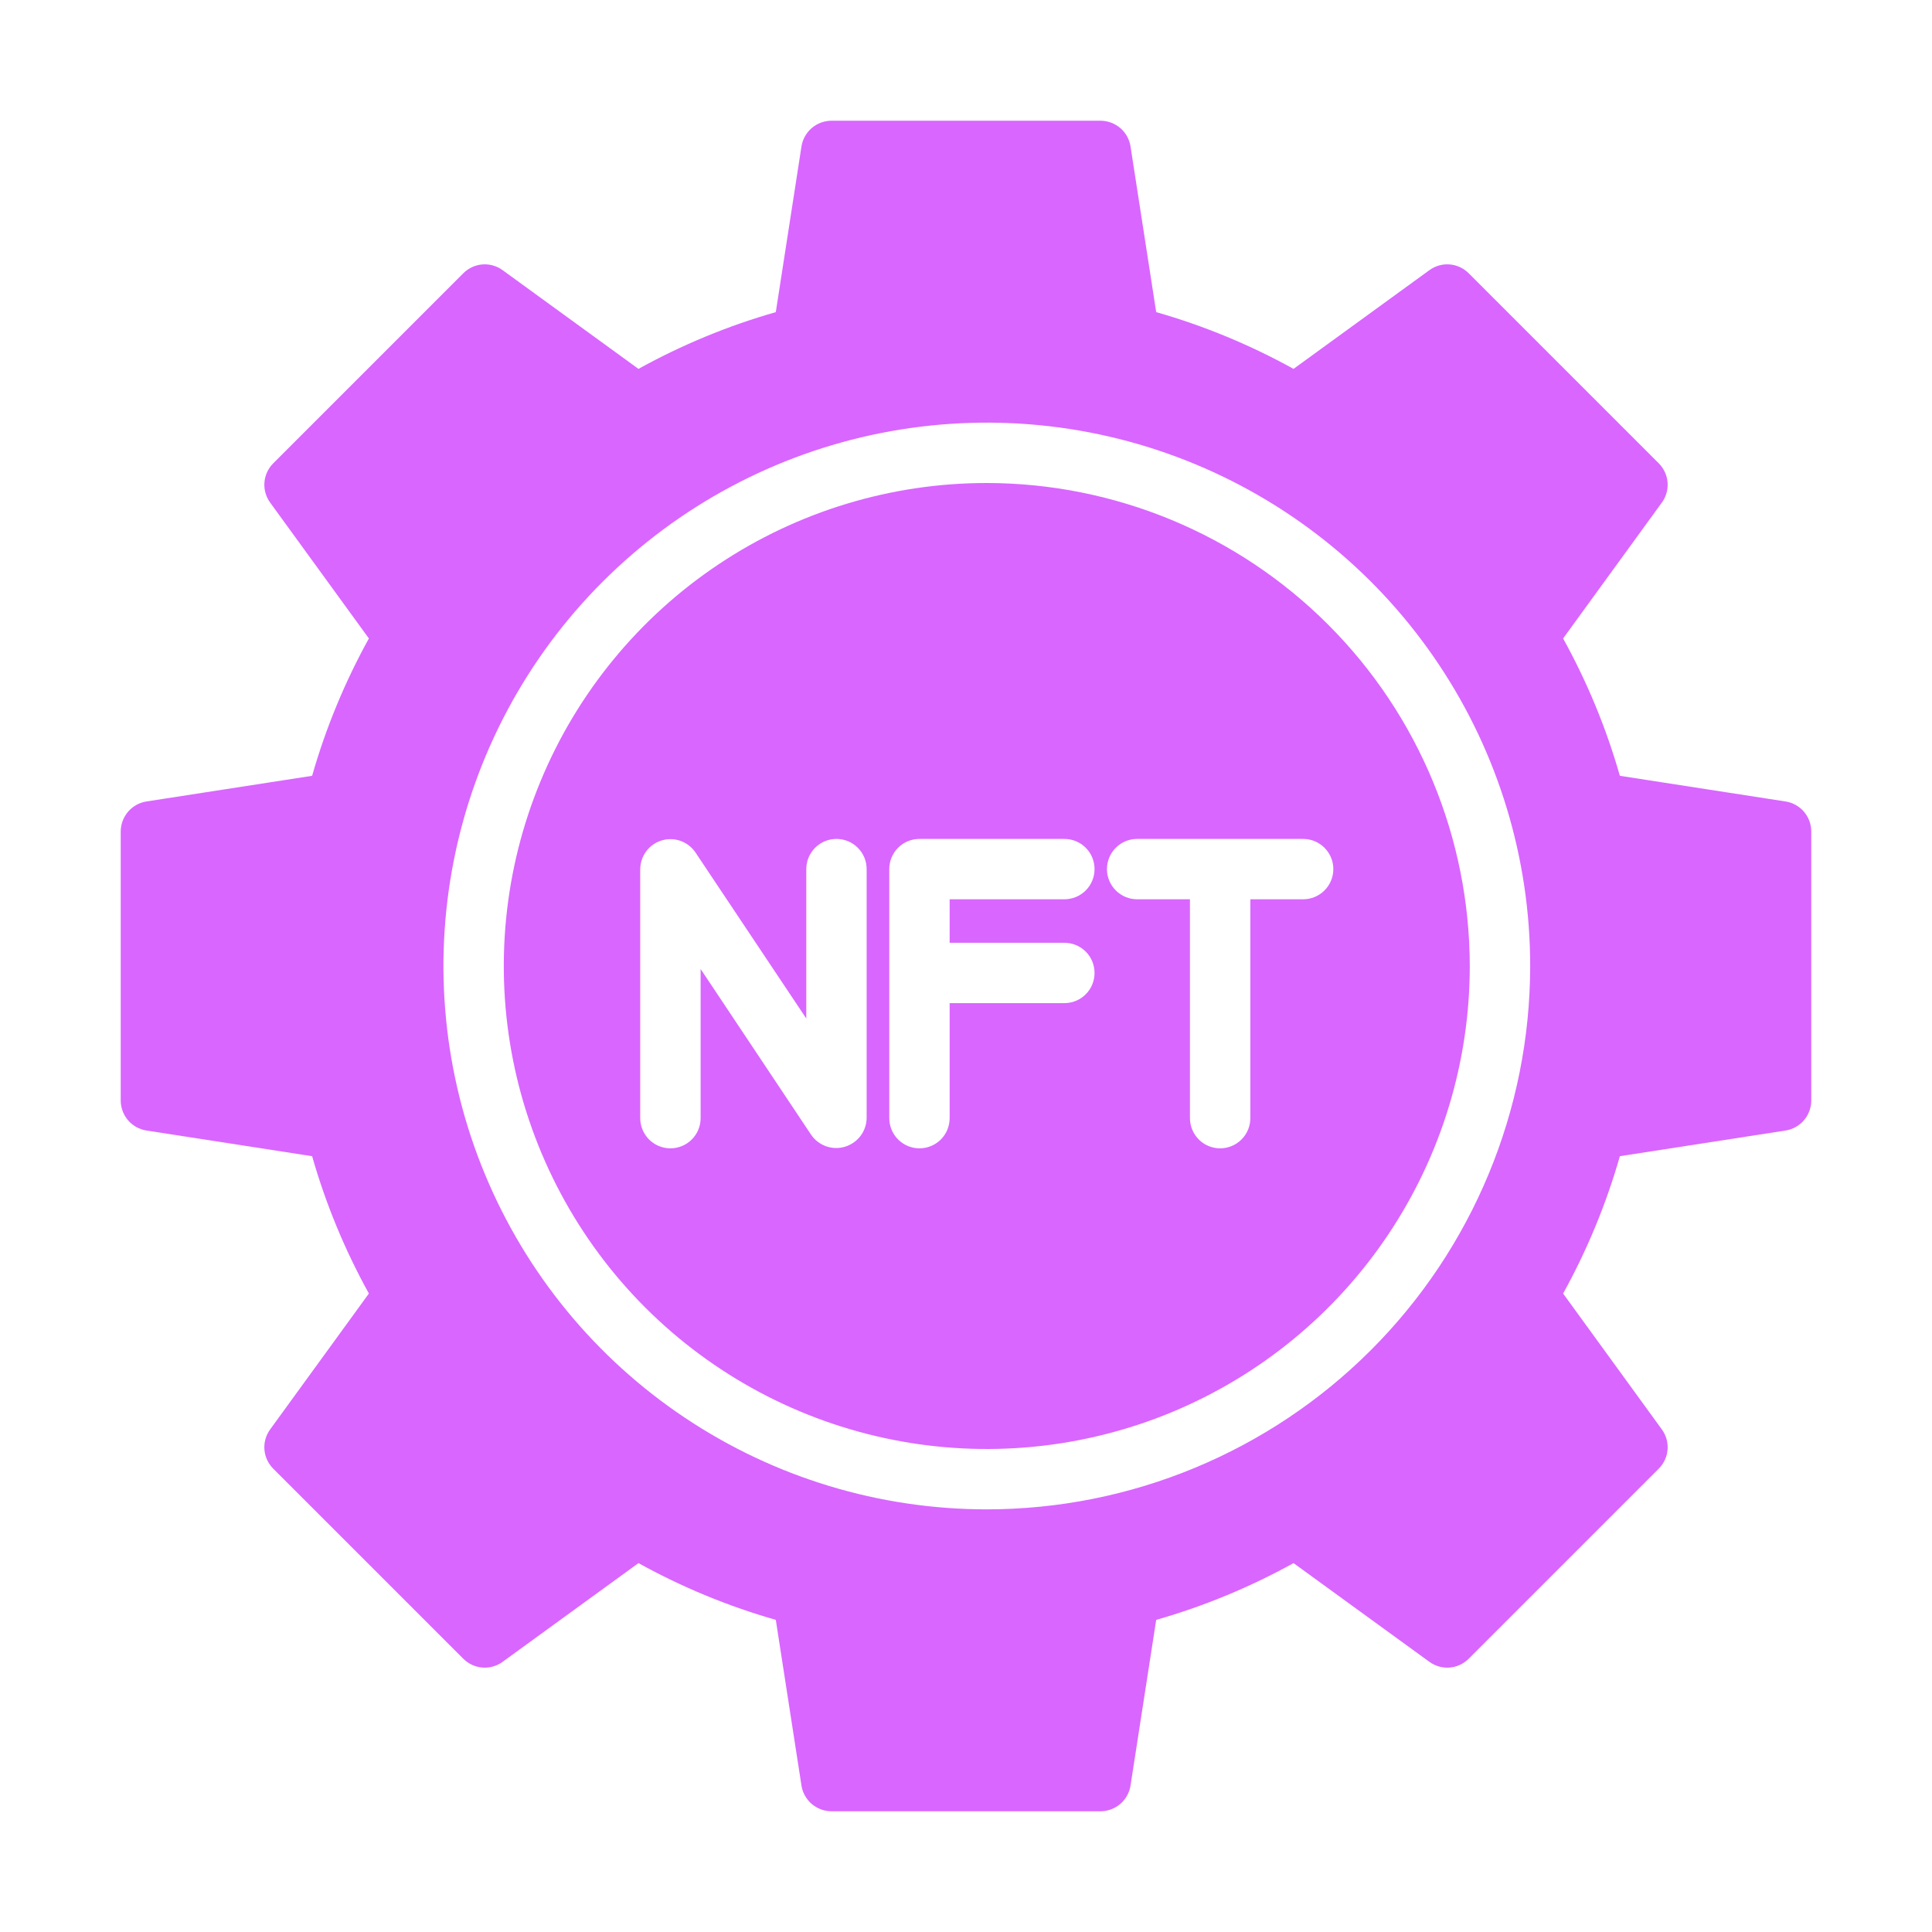 <svg width="45" height="45" viewBox="0 0 45 45" fill="none" xmlns="http://www.w3.org/2000/svg">
<path d="M41.59 18.668L37.73 18.07C37.412 16.957 36.968 15.884 36.408 14.871L38.707 11.707C38.806 11.571 38.854 11.405 38.841 11.237C38.828 11.069 38.755 10.912 38.637 10.793L34.207 6.363C34.088 6.245 33.931 6.172 33.763 6.159C33.595 6.146 33.429 6.194 33.293 6.293L30.129 8.592C29.116 8.032 28.043 7.588 26.93 7.27L26.332 3.41C26.306 3.244 26.221 3.093 26.094 2.983C25.966 2.874 25.804 2.813 25.636 2.812H19.364C19.196 2.813 19.034 2.874 18.906 2.983C18.779 3.093 18.694 3.244 18.668 3.41L18.07 7.27C16.957 7.588 15.884 8.032 14.871 8.592L11.707 6.293C11.571 6.194 11.405 6.146 11.237 6.159C11.069 6.172 10.912 6.245 10.793 6.363L6.363 10.793C6.245 10.912 6.172 11.069 6.159 11.237C6.146 11.405 6.194 11.571 6.293 11.707L8.592 14.871C8.032 15.884 7.588 16.957 7.27 18.07L3.41 18.668C3.244 18.694 3.093 18.779 2.983 18.906C2.874 19.034 2.813 19.196 2.812 19.364V25.636C2.813 25.804 2.874 25.966 2.983 26.094C3.093 26.221 3.244 26.306 3.41 26.332L7.27 26.93C7.588 28.043 8.032 29.116 8.592 30.129L6.293 33.293C6.194 33.429 6.146 33.595 6.159 33.763C6.172 33.931 6.245 34.088 6.363 34.207L10.793 38.637C10.912 38.755 11.069 38.828 11.237 38.841C11.405 38.854 11.571 38.806 11.707 38.707L14.871 36.408C15.884 36.968 16.957 37.412 18.07 37.73L18.668 41.59C18.694 41.756 18.779 41.907 18.906 42.017C19.034 42.126 19.196 42.187 19.364 42.188H25.636C25.804 42.187 25.966 42.126 26.094 42.017C26.221 41.907 26.306 41.756 26.332 41.59L26.93 37.73C28.043 37.412 29.116 36.968 30.129 36.408L33.293 38.707C33.429 38.806 33.595 38.854 33.763 38.841C33.931 38.828 34.088 38.755 34.207 38.637L38.637 34.207C38.755 34.088 38.828 33.931 38.841 33.763C38.854 33.595 38.806 33.429 38.707 33.293L36.408 30.129C36.968 29.116 37.412 28.043 37.73 26.93L41.59 26.332C41.756 26.306 41.907 26.221 42.017 26.094C42.126 25.966 42.187 25.804 42.188 25.636V19.364C42.187 19.196 42.126 19.034 42.017 18.906C41.907 18.779 41.756 18.694 41.59 18.668ZM22.985 35.156C20.482 35.156 18.035 34.414 15.954 33.023C13.872 31.633 12.25 29.656 11.292 27.343C10.334 25.031 10.084 22.486 10.572 20.031C11.06 17.576 12.266 15.321 14.036 13.551C15.806 11.781 18.061 10.575 20.516 10.087C22.971 9.599 25.516 9.849 27.828 10.807C30.141 11.765 32.118 13.387 33.508 15.469C34.899 17.55 35.641 19.997 35.641 22.5C35.639 25.856 34.304 29.073 31.932 31.446C29.559 33.819 26.341 35.154 22.985 35.156Z" fill="#D966FF"/>
<path d="M22.984 11.25C20.759 11.25 18.584 11.91 16.734 13.146C14.884 14.382 13.442 16.139 12.591 18.195C11.739 20.25 11.517 22.512 11.95 24.695C12.385 26.877 13.456 28.882 15.029 30.455C16.603 32.028 18.607 33.1 20.79 33.534C22.972 33.968 25.234 33.745 27.29 32.894C29.345 32.042 31.102 30.6 32.338 28.75C33.575 26.9 34.234 24.725 34.234 22.5C34.23 19.517 33.044 16.658 30.935 14.549C28.826 12.44 25.967 11.254 22.984 11.25ZM20.186 26.044C20.183 26.194 20.133 26.34 20.042 26.459C19.951 26.579 19.824 26.666 19.68 26.71C19.536 26.753 19.382 26.749 19.241 26.699C19.099 26.648 18.977 26.555 18.892 26.43L16.319 22.57V26.044C16.319 26.23 16.245 26.409 16.113 26.541C15.981 26.673 15.802 26.747 15.616 26.747C15.429 26.747 15.25 26.673 15.118 26.541C14.987 26.409 14.912 26.23 14.912 26.044V20.243C14.914 20.093 14.963 19.947 15.053 19.827C15.143 19.706 15.269 19.618 15.413 19.575C15.557 19.532 15.711 19.536 15.852 19.586C15.994 19.637 16.115 19.732 16.199 19.856L18.78 23.723V20.243C18.78 20.056 18.854 19.878 18.986 19.746C19.117 19.614 19.296 19.54 19.483 19.54C19.669 19.54 19.848 19.614 19.98 19.746C20.112 19.878 20.186 20.056 20.186 20.243V26.044ZM24.791 21.959C24.978 21.959 25.157 22.033 25.289 22.165C25.421 22.296 25.494 22.475 25.494 22.662C25.494 22.848 25.421 23.027 25.289 23.159C25.157 23.291 24.978 23.365 24.791 23.365H22.119V26.044C22.119 26.23 22.046 26.409 21.914 26.541C21.782 26.673 21.603 26.747 21.416 26.747C21.23 26.747 21.051 26.673 20.919 26.541C20.787 26.409 20.713 26.23 20.713 26.044V20.243C20.713 20.151 20.731 20.059 20.766 19.974C20.802 19.888 20.853 19.811 20.919 19.745C20.984 19.68 21.062 19.628 21.147 19.593C21.232 19.558 21.324 19.54 21.416 19.54H24.791C24.978 19.54 25.157 19.614 25.289 19.746C25.421 19.878 25.494 20.056 25.494 20.243C25.494 20.43 25.421 20.608 25.289 20.74C25.157 20.872 24.978 20.946 24.791 20.946H22.119V21.959H24.791ZM30.353 20.946H29.123V26.044C29.123 26.23 29.049 26.409 28.917 26.541C28.785 26.673 28.606 26.747 28.419 26.747C28.233 26.747 28.054 26.673 27.922 26.541C27.791 26.409 27.716 26.23 27.716 26.044V20.946H26.486C26.299 20.946 26.121 20.872 25.989 20.74C25.857 20.608 25.783 20.43 25.783 20.243C25.783 20.056 25.857 19.878 25.989 19.746C26.121 19.614 26.299 19.54 26.486 19.54H30.353C30.54 19.54 30.718 19.614 30.85 19.746C30.982 19.878 31.056 20.056 31.056 20.243C31.056 20.43 30.982 20.608 30.85 20.74C30.718 20.872 30.54 20.946 30.353 20.946Z" fill="#D966FF"/>
</svg>
